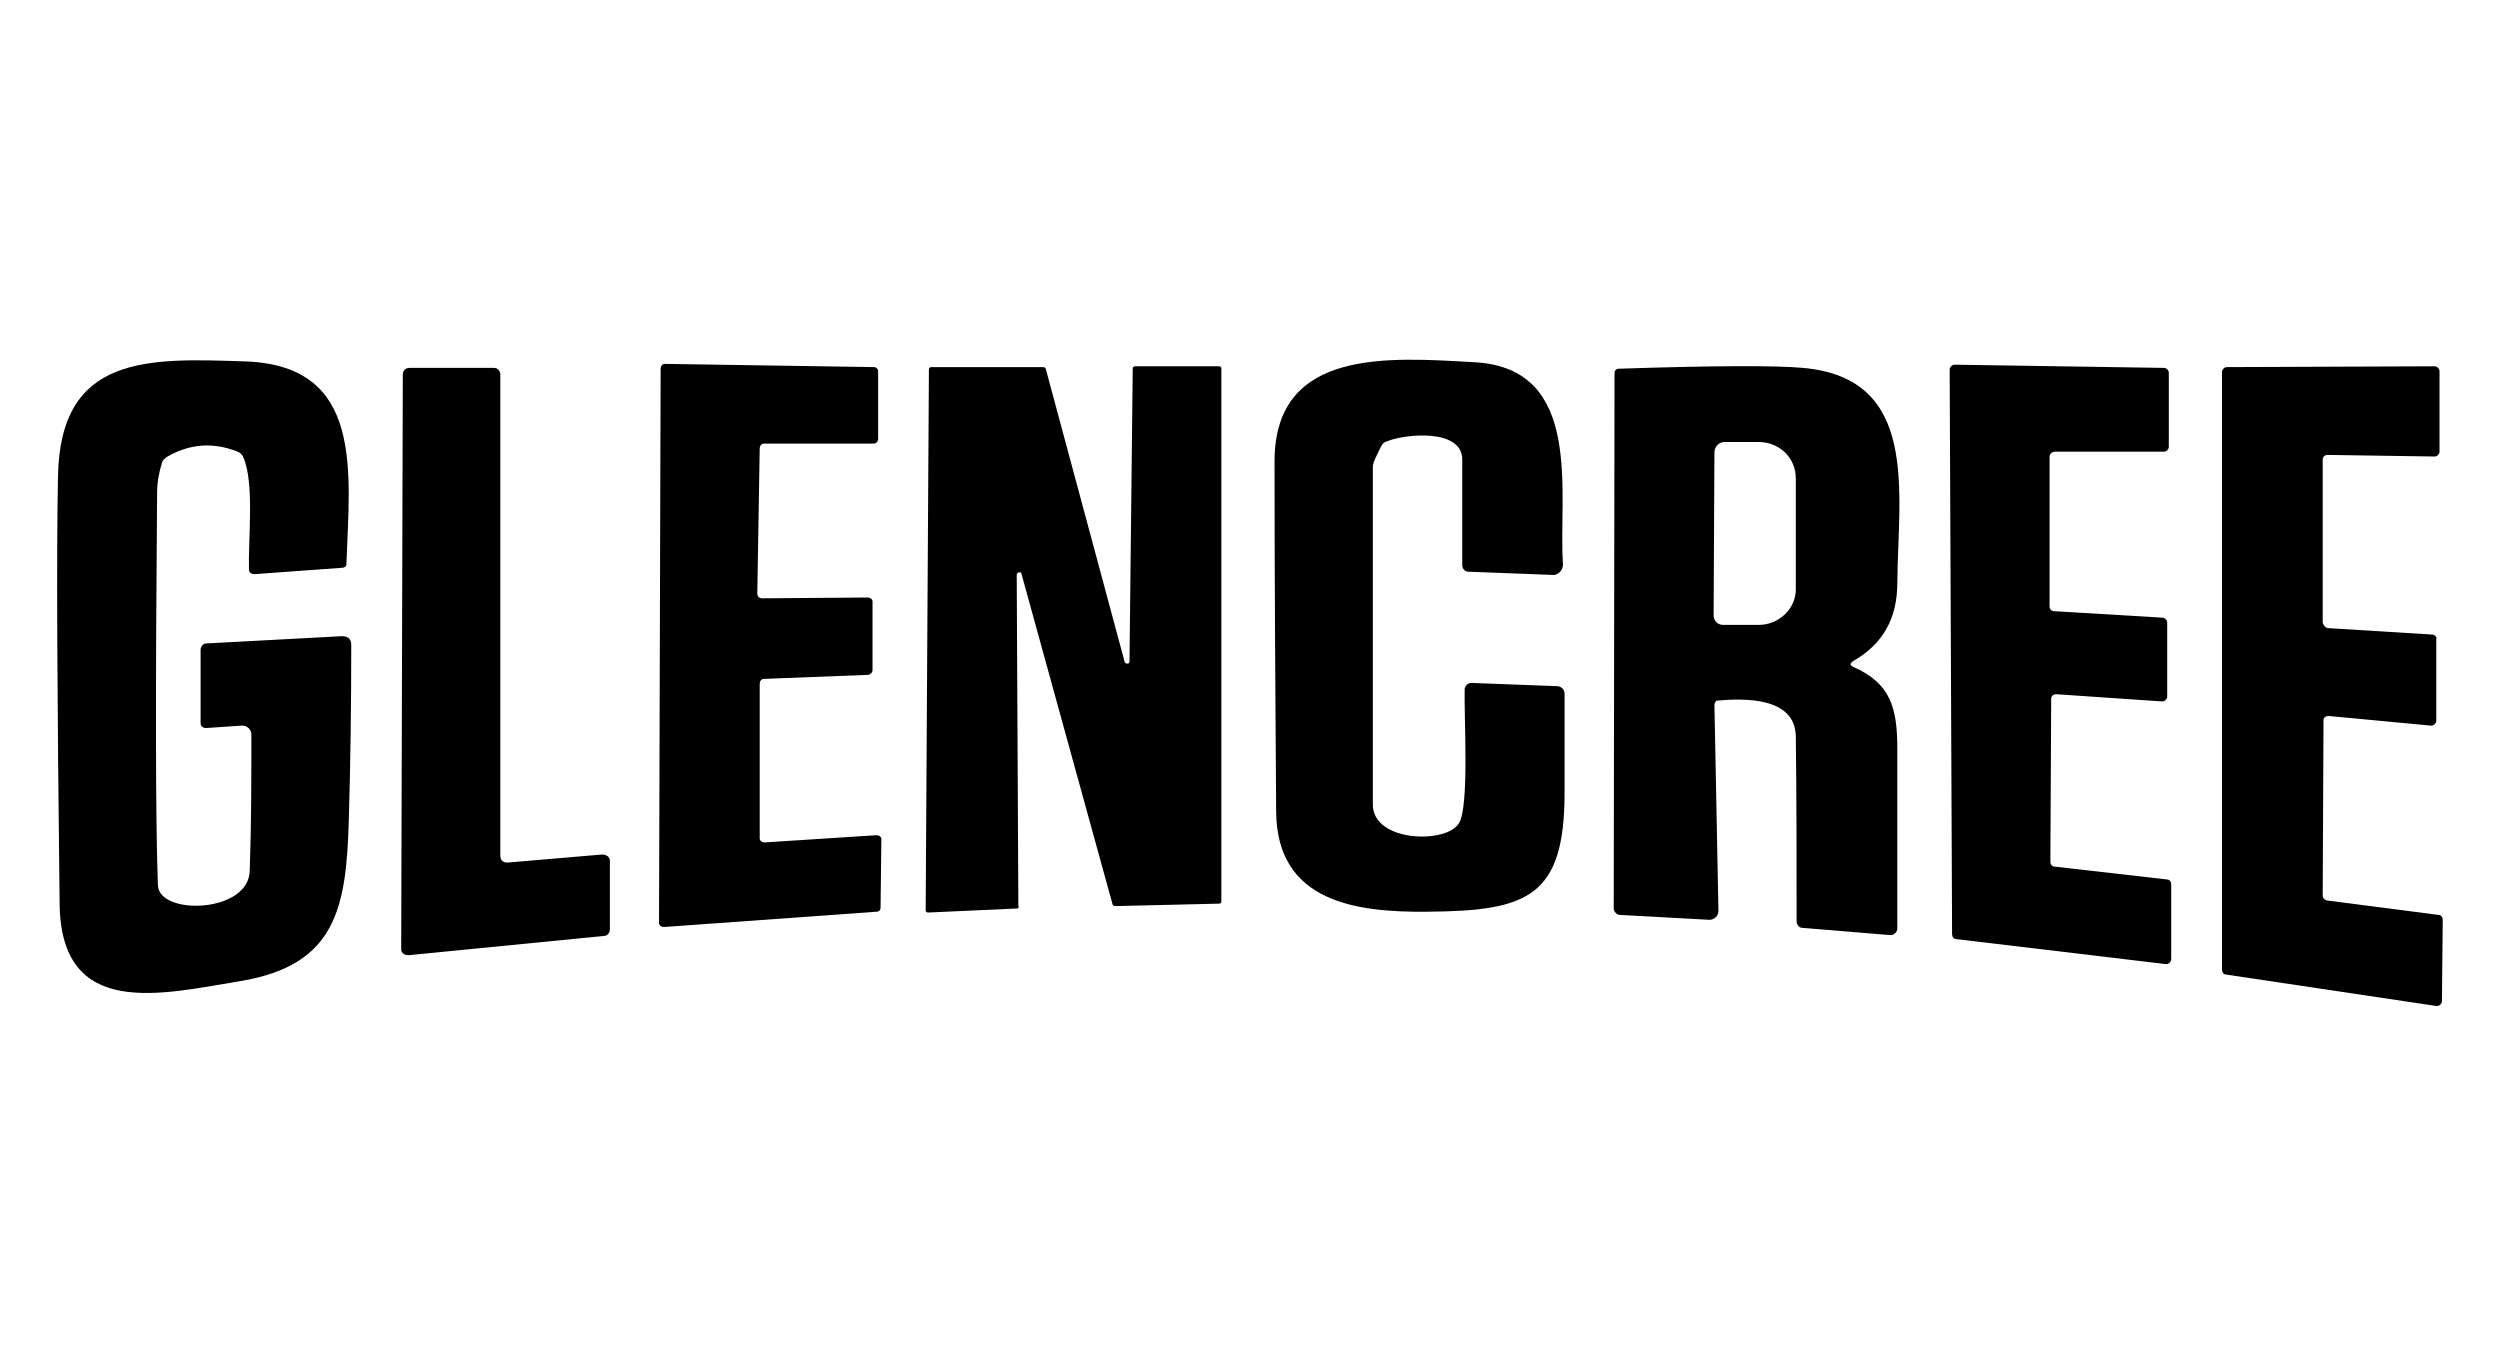 <svg xmlns="http://www.w3.org/2000/svg" xmlns:xlink="http://www.w3.org/1999/xlink" width="512" viewBox="0 0 384 210" height="280" preserveAspectRatio="xMidYMid meet"><path fill="#000000" d="M 24.254 135.957 C 24.375 140.66 38.238 140.289 38.359 133.73 C 38.609 126.676 38.609 119.621 38.609 112.816 C 38.609 112.074 37.988 111.453 37.246 111.453 C 37.246 111.453 37.246 111.453 37.121 111.453 L 31.68 111.824 C 31.184 111.824 30.812 111.578 30.812 111.082 C 30.812 111.082 30.812 111.082 30.812 110.957 L 30.812 99.82 C 30.812 99.328 31.184 98.832 31.68 98.832 L 52.469 97.719 C 53.457 97.719 53.953 98.09 53.953 99.078 C 53.953 108.484 53.828 117.395 53.582 125.809 C 53.211 139.547 51.602 148.207 37 150.684 C 24.871 152.664 9.277 156.746 9.156 138.68 C 8.785 106.875 8.66 85.094 8.906 73.34 C 9.156 54.281 22.891 55.023 37.867 55.52 C 55.934 56.262 53.707 72.473 53.211 86.582 C 53.211 86.953 53.086 87.074 52.715 87.199 L 39.102 88.188 C 38.609 88.188 38.238 87.941 38.238 87.445 C 38.113 82.867 39.102 74.082 37.371 70.246 C 37.246 69.875 36.875 69.504 36.504 69.379 C 32.793 67.895 29.203 68.141 25.738 70.121 C 25.367 70.367 24.996 70.617 24.871 71.113 C 24.375 72.719 24.129 74.207 24.129 75.812 C 23.883 106.008 23.883 125.934 24.254 135.957 Z M 24.254 135.957 " fill-opacity="1" fill-rule="nonzero"></path><path fill="#000000" d="M 212.105 68.637 C 211.359 70.121 210.867 71.113 210.867 71.73 C 210.867 89.055 210.867 106.379 210.867 123.582 C 210.867 129.398 222.25 129.645 224.105 126.426 C 225.715 123.828 224.852 109.844 224.973 105.887 C 224.973 105.391 225.469 104.895 225.965 104.895 L 239.082 105.391 C 239.824 105.391 240.32 105.887 240.32 106.629 C 240.32 111.578 240.32 116.652 240.32 121.727 C 240.32 137.812 234.625 139.918 219.281 140.039 C 208.266 140.164 196.141 138.555 196.016 124.695 C 195.891 106.75 195.77 88.809 195.77 70.863 C 195.77 53.414 213.34 54.898 226.582 55.645 C 243.41 56.633 239.328 75.938 240.07 86.703 C 240.07 87.57 239.453 88.188 238.711 88.312 C 238.711 88.312 238.586 88.312 238.586 88.312 L 225.594 87.816 C 224.973 87.816 224.602 87.324 224.602 86.828 C 224.602 81.508 224.602 76.062 224.602 70.492 C 224.477 65.789 215.816 66.656 213.094 67.77 C 212.598 67.895 212.352 68.141 212.105 68.637 Z M 212.105 68.637 " fill-opacity="1" fill-rule="nonzero"></path><path fill="#000000" d="M 116.691 68.883 L 116.32 91.16 C 116.32 91.531 116.57 91.902 117.066 91.902 L 133.277 91.777 C 133.648 91.777 134.02 92.023 134.02 92.395 L 134.02 102.914 C 134.02 103.285 133.77 103.535 133.398 103.656 L 117.312 104.277 C 116.941 104.277 116.691 104.648 116.691 105.02 L 116.691 128.777 C 116.691 129.148 117.066 129.398 117.438 129.398 L 134.637 128.285 C 135.008 128.285 135.379 128.531 135.379 128.902 L 135.254 139.422 C 135.254 139.793 135.008 140.039 134.637 140.039 L 101.969 142.391 C 101.598 142.391 101.227 142.145 101.227 141.773 L 101.473 56.633 C 101.473 56.262 101.719 55.891 102.09 55.891 L 134.266 56.387 C 134.637 56.387 134.883 56.758 134.883 57.004 L 134.883 67.398 C 134.883 67.77 134.637 68.141 134.141 68.141 L 117.312 68.141 C 116.941 68.141 116.691 68.512 116.691 68.883 Z M 116.691 68.883 " fill-opacity="1" fill-rule="nonzero"></path><path fill="#000000" d="M 314.816 70.121 L 314.816 93.141 C 314.816 93.512 315.062 93.883 315.559 93.883 L 332.141 94.871 C 332.512 94.871 332.883 95.242 332.883 95.613 L 332.883 107 C 332.883 107.371 332.512 107.742 332.141 107.742 L 315.805 106.629 C 315.434 106.629 315.062 106.875 315.062 107.371 L 314.938 132.367 C 314.938 132.738 315.188 133.109 315.559 133.109 L 332.883 135.09 C 333.254 135.09 333.5 135.461 333.5 135.832 L 333.5 147.34 C 333.5 147.711 333.129 148.082 332.758 148.082 C 332.758 148.082 332.758 148.082 332.637 148.082 L 300.461 144.246 C 300.09 144.246 299.84 143.875 299.84 143.504 L 299.469 56.758 C 299.469 56.387 299.84 56.016 300.211 56.016 L 332.387 56.508 C 332.758 56.508 333.129 56.879 333.129 57.25 L 333.129 68.637 C 333.129 69.008 332.758 69.379 332.387 69.379 L 315.68 69.379 C 315.188 69.379 314.816 69.75 314.816 70.121 Z M 314.816 70.121 " fill-opacity="1" fill-rule="nonzero"></path><path fill="#000000" d="M 156.168 139.547 L 142.559 140.164 C 142.309 140.164 142.184 140.039 142.184 139.793 L 142.68 56.758 C 142.68 56.508 142.805 56.387 143.051 56.387 L 160.254 56.387 C 160.375 56.387 160.625 56.508 160.625 56.633 L 172.75 101.676 C 172.875 101.926 173 101.926 173.246 101.926 C 173.371 101.926 173.492 101.801 173.492 101.555 L 173.988 56.633 C 173.988 56.387 174.113 56.262 174.359 56.262 L 187.23 56.262 C 187.477 56.262 187.602 56.387 187.602 56.633 L 187.602 138.43 C 187.602 138.68 187.477 138.801 187.23 138.801 L 171.266 139.176 C 171.145 139.176 170.895 139.051 170.895 138.926 L 156.91 88.188 C 156.91 87.941 156.664 87.816 156.418 87.941 C 156.293 87.941 156.168 88.188 156.168 88.312 L 156.418 139.051 C 156.539 139.422 156.418 139.547 156.168 139.547 Z M 156.168 139.547 " fill-opacity="1" fill-rule="nonzero"></path><path fill="#000000" d="M 357.633 96.48 L 373.598 97.469 C 373.969 97.469 374.34 97.84 374.215 98.211 L 374.215 110.711 C 374.215 111.082 373.844 111.453 373.473 111.453 C 373.473 111.453 373.473 111.453 373.348 111.453 L 357.633 109.969 C 357.262 109.969 356.891 110.215 356.891 110.586 C 356.891 110.586 356.891 110.586 356.891 110.711 L 356.766 137.566 C 356.766 137.938 357.012 138.184 357.383 138.309 L 374.586 140.535 C 374.957 140.535 375.203 140.906 375.203 141.277 L 375.082 153.777 C 375.082 154.148 374.711 154.52 374.34 154.52 C 374.34 154.52 374.215 154.52 374.215 154.52 L 341.918 149.691 C 341.543 149.691 341.297 149.32 341.297 148.949 L 341.297 57.129 C 341.297 56.758 341.668 56.387 342.039 56.387 L 373.969 56.262 C 374.34 56.262 374.711 56.633 374.711 57.004 L 374.711 69.379 C 374.711 69.75 374.34 70.121 373.969 70.121 L 357.508 69.875 C 357.137 69.875 356.766 70.121 356.766 70.617 L 356.766 95.613 C 356.891 96.109 357.262 96.48 357.633 96.48 Z M 357.633 96.48 " fill-opacity="1" fill-rule="nonzero"></path><path fill="#000000" d="M 93.676 132.242 L 93.676 142.762 C 93.676 143.258 93.305 143.754 92.809 143.754 L 62.738 146.723 C 62.121 146.723 61.625 146.352 61.625 145.855 C 61.625 145.855 61.625 145.734 61.625 145.734 L 61.871 57.5 C 61.871 56.879 62.367 56.508 62.863 56.508 L 75.855 56.508 C 76.477 56.508 76.848 57.004 76.848 57.5 L 76.848 131.5 C 76.848 132.121 77.34 132.492 77.836 132.492 C 77.836 132.492 77.836 132.492 77.961 132.492 L 92.438 131.254 C 93.18 131.254 93.676 131.625 93.676 132.242 Z M 93.676 132.242 " fill-opacity="1" fill-rule="nonzero"></path><path fill="#000000" d="M 263.336 108.238 L 263.953 139.918 C 263.953 140.66 263.336 141.277 262.594 141.277 C 262.594 141.277 262.469 141.277 262.469 141.277 L 248.855 140.535 C 248.363 140.535 247.867 140.039 247.867 139.547 L 247.992 57.375 C 247.992 56.879 248.238 56.633 248.734 56.633 C 263.582 56.137 272.988 56.137 276.949 56.508 C 294.891 58.117 291.551 75.566 291.426 89.551 C 291.426 94.996 289.199 98.957 284.621 101.555 C 284.125 101.926 284.125 102.172 284.621 102.422 C 290.312 104.895 291.426 108.609 291.426 114.918 C 291.426 124.324 291.426 133.605 291.426 142.641 C 291.426 143.133 290.93 143.629 290.438 143.629 C 290.438 143.629 290.438 143.629 290.312 143.629 L 276.824 142.516 C 276.328 142.516 275.957 142.02 275.957 141.523 C 275.957 132.121 275.957 122.59 275.836 113.062 C 275.711 107 267.789 107.246 263.707 107.617 C 263.582 107.617 263.336 107.988 263.336 108.238 Z M 263.336 69.504 L 263.211 94.5 C 263.211 95.367 263.832 95.984 264.695 95.984 L 270.141 95.984 C 273.234 95.984 275.836 93.512 275.836 90.539 L 275.836 73.461 C 275.836 70.367 273.359 67.895 270.141 67.895 L 264.695 67.895 C 263.953 68.02 263.336 68.637 263.336 69.504 Z M 263.336 69.504 " fill-opacity="1" fill-rule="nonzero"></path></svg>